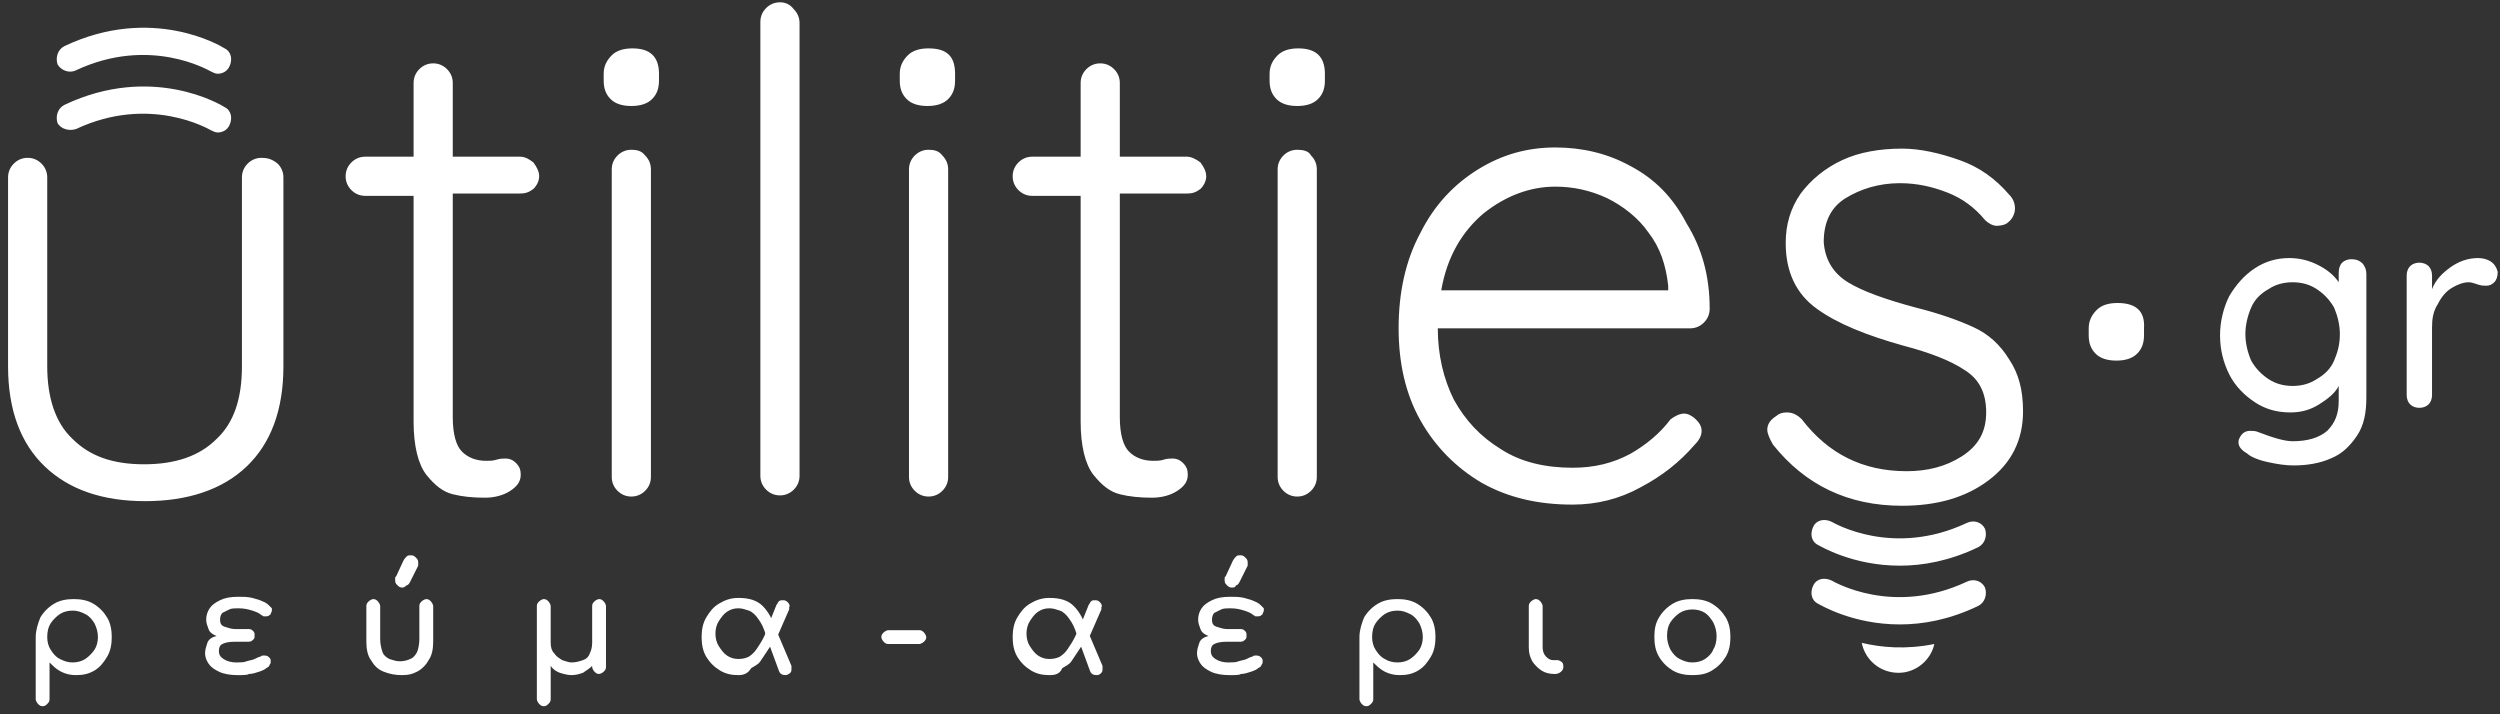 <svg xmlns="http://www.w3.org/2000/svg" width="217" height="62" fill="none" viewBox="0 0 217 62"><rect x="0" y="0" width="217" height="62" fill="#333333" stroke="none"/><path fill="#fff" d="M22.7 13.7c-.5 0-.9.2-1.2.5-.3.3-.5.7-.5 1.2v16.4c0 2.8-.7 4.9-2.2 6.3-1.5 1.5-3.6 2.2-6.3 2.2-2.7 0-4.7-.7-6.2-2.2-1.5-1.4-2.2-3.6-2.2-6.3V15.4c0-.5-.2-.9-.5-1.2-.3-.3-.7-.5-1.2-.5s-.9.2-1.2.5c-.3.3-.5.7-.5 1.2v16.4c0 3.8 1.1 6.7 3.2 8.7 2.1 2 5 3 8.7 3 3.7 0 6.7-1 8.8-3 2.1-2 3.2-4.9 3.2-8.7V15.4c0-.5-.2-.9-.5-1.2-.5-.4-.9-.5-1.4-.5zm22.4-.1h-5.8V7.2c0-.5-.2-.9-.5-1.2-.3-.3-.7-.5-1.2-.5s-.9.2-1.2.5c-.3.3-.5.7-.5 1.2v6.4h-4.2c-.5 0-.9.2-1.2.5-.3.3-.5.7-.5 1.2s.2.9.5 1.2c.3.3.7.5 1.2.5h4.2v19.6c0 2.1.4 3.7 1.1 4.6.8 1 1.5 1.5 2.3 1.7.8.2 1.7.3 2.8.3.8 0 1.6-.2 2.2-.6.6-.4.9-.8.9-1.4 0-.4-.1-.7-.4-1-.3-.3-.6-.4-.9-.4-.2 0-.5 0-.8.1-.3.1-.6.1-.9.1-.9 0-1.6-.3-2.1-.8s-.8-1.5-.8-3V16.8h5.8c.5 0 .8-.1 1.2-.4.3-.3.5-.7.5-1.1 0-.4-.2-.8-.5-1.2-.4-.3-.7-.5-1.2-.5zm9.7-.6c-.5 0-.9.2-1.2.5-.3.3-.5.7-.5 1.2v26.7c0 .5.2.9.5 1.2.3.3.7.5 1.2.5s.9-.2 1.2-.5c.3-.3.5-.7.5-1.2V14.7c0-.5-.2-.9-.5-1.2-.3-.4-.7-.5-1.2-.5zm.1-8.8c-.8 0-1.4.2-1.8.6-.4.4-.7.9-.7 1.6V7c0 .7.2 1.2.6 1.6.4.4 1 .6 1.8.6s1.4-.2 1.8-.6c.4-.4.6-.9.6-1.6v-.6c0-1.5-.8-2.2-2.3-2.2zm12.8-4c-.5 0-.9.2-1.2.5-.3.3-.5.7-.5 1.2v39.4c0 .5.2.9.5 1.2.3.3.7.5 1.2.5s.9-.2 1.2-.5c.3-.3.5-.7.5-1.2V2c0-.5-.2-.9-.5-1.2-.3-.4-.7-.6-1.2-.6zm12.9 4c-.8 0-1.4.2-1.8.6-.4.4-.7.9-.7 1.6V7c0 .7.2 1.2.6 1.6.4.4 1 .6 1.8.6s1.4-.2 1.8-.6c.4-.4.6-.9.6-1.6v-.6c0-1.5-.7-2.2-2.3-2.2zm0 8.8c-.5 0-.9.2-1.2.5-.3.3-.5.7-.5 1.2v26.7c0 .5.2.9.5 1.2.3.3.7.5 1.2.5s.9-.2 1.2-.5c.3-.3.5-.7.5-1.2V14.7c0-.5-.2-.9-.5-1.2-.3-.4-.7-.5-1.2-.5zm22.4.6h-5.8V7.2c0-.5-.2-.9-.5-1.2-.3-.3-.7-.5-1.2-.5s-.9.2-1.2.5c-.3.3-.5.7-.5 1.2v6.4h-4.2c-.5 0-.9.2-1.2.5-.3.3-.5.7-.5 1.2s.2.9.5 1.2c.3.3.7.5 1.2.5h4.2v19.6c0 2.1.4 3.7 1.1 4.6.8 1 1.5 1.5 2.3 1.7.8.2 1.7.3 2.8.3.8 0 1.6-.2 2.2-.6.6-.4.9-.8.9-1.4 0-.4-.1-.7-.4-1-.3-.3-.6-.4-.9-.4-.2 0-.5 0-.8.1-.3.1-.6.1-.9.1-.9 0-1.6-.3-2.1-.8s-.8-1.5-.8-3V16.8h5.8c.5 0 .8-.1 1.2-.4.3-.3.5-.7.5-1.1 0-.4-.2-.8-.5-1.2-.4-.3-.8-.5-1.2-.5zm9.6-.6c-.5 0-.9.2-1.2.5-.3.3-.5.7-.5 1.2v26.7c0 .5.2.9.5 1.2.3.3.7.5 1.2.5s.9-.2 1.2-.5c.3-.3.5-.7.5-1.2V14.7c0-.5-.2-.9-.5-1.2-.2-.4-.7-.5-1.2-.5zm.1-8.8c-.8 0-1.4.2-1.8.6-.4.4-.7.9-.7 1.6V7c0 .7.2 1.2.6 1.6.4.4 1 .6 1.8.6s1.4-.2 1.8-.6c.4-.4.6-.9.6-1.6v-.6c0-1.5-.8-2.2-2.3-2.2zm28.8 10.2c-2-1.1-4.2-1.6-6.5-1.6-2.4 0-4.6.6-6.7 1.9-2.1 1.3-3.8 3.1-5 5.5-1.3 2.4-1.9 5.2-1.9 8.3 0 3 .6 5.7 1.9 8 1.3 2.3 3.1 4.1 5.3 5.4 2.3 1.3 4.9 1.9 7.9 1.9 2.1 0 4.1-.5 5.9-1.5 1.9-1 3.4-2.2 4.7-3.7.4-.4.6-.8.6-1.2 0-.4-.2-.7-.5-1-.3-.3-.7-.5-1-.5-.4 0-.8.2-1.2.5-.9 1.2-2.1 2.2-3.5 3-1.5.8-3.1 1.2-5 1.2-2.4 0-4.5-.5-6.2-1.6-1.8-1.1-3.1-2.5-4.1-4.3-.9-1.8-1.4-3.9-1.4-6.2h21.9c.5 0 .9-.2 1.2-.5.3-.3.5-.7.5-1.2 0-2.9-.7-5.3-2-7.4-1.2-2.3-2.8-3.9-4.9-5zm3.4 10.8h-19.8c.5-2.9 1.8-5.1 3.7-6.7 1.9-1.5 4-2.3 6.2-2.3 1.5 0 3 .3 4.5 1 1.4.7 2.7 1.7 3.6 3 1 1.3 1.5 2.8 1.7 4.6v.4h.1zm26.4 3.2c-1.3-.6-3-1.2-5-1.7-2.6-.7-4.6-1.4-5.9-2.2-1.3-.8-2-2-2.1-3.5 0-1.7.6-3 1.9-3.8 1.3-.8 2.9-1.3 4.7-1.3 1.5 0 2.8.3 4.1.8 1.3.5 2.4 1.3 3.3 2.4.3.3.7.5 1 .5.4 0 .8-.1 1-.3.4-.3.6-.8.6-1.2 0-.5-.2-.9-.5-1.2-1.2-1.4-2.6-2.4-4.3-3-1.7-.6-3.4-1-5-1-1.9 0-3.7.3-5.2 1s-2.7 1.7-3.6 2.9c-.9 1.3-1.3 2.7-1.3 4.3 0 2.5.9 4.4 2.7 5.7 1.8 1.3 4.3 2.3 7.5 3.2 2.3.6 4.1 1.3 5.3 2.1 1.3.8 1.9 2 1.9 3.7 0 1.7-.7 2.9-2.1 3.8-1.4.9-3 1.3-4.8 1.3-3.8 0-6.8-1.5-9.1-4.5-.4-.4-.8-.6-1.3-.6-.4 0-.7.1-.9.3-.5.3-.8.7-.8 1.2 0 .3.2.8.5 1.3 2.8 3.5 6.5 5.3 11.2 5.3 3 0 5.5-.7 7.5-2.2 2-1.5 3-3.5 3-6 0-1.9-.4-3.3-1.2-4.5-.8-1.3-1.8-2.2-3.1-2.8zM6.6 11.2c6.4-3 11.5 0 11.7.1.2.1.4.2.6.2.4 0 .8-.2 1-.6.3-.6.2-1.3-.4-1.6-.3-.2-6.3-3.8-13.9-.2-.6.3-.8 1-.6 1.6.3.5 1 .7 1.6.5zm0-5.1c6.4-3 11.5 0 11.7.1.2.1.4.2.6.2.4 0 .8-.2 1-.6.3-.6.2-1.3-.4-1.6C19.2 4 13.2.4 5.6 4c-.6.3-.8 1-.6 1.6.3.5 1 .8 1.6.5zm164.1 39.3c-6.4 3-11.5 0-11.7-.1-.6-.3-1.3-.2-1.6.4-.3.6-.2 1.3.4 1.6.2.1 3 1.8 7.1 1.8 2 0 4.3-.4 6.8-1.6.6-.3.8-1 .6-1.6-.3-.6-1-.8-1.6-.5zm0 5.1c-6.4 3-11.5 0-11.7-.1-.6-.3-1.3-.2-1.6.4-.3.6-.2 1.3.4 1.6.2.1 3 1.8 7.1 1.8 2 0 4.3-.4 6.8-1.6.6-.3.8-1 .6-1.6-.3-.6-1-.8-1.6-.5zm-9.1 5.3c.3 1.5 1.6 2.6 3.2 2.6 1.5 0 2.8-1.1 3.1-2.5-2.5.5-4.6.3-6.3-.1zm22.2-29.5c-.8 0-1.4.2-1.8.6-.4.4-.7.9-.7 1.6v.6c0 .7.2 1.2.6 1.6.4.4 1 .6 1.8.6s1.4-.2 1.8-.6c.4-.4.6-.9.6-1.6v-.6c.1-1.5-.7-2.2-2.3-2.2zm20.3-3.8c-.3 0-.6.1-.8.3-.2.2-.3.5-.3.9v.8c-.4-.6-1-1.1-1.8-1.5-.8-.4-1.6-.6-2.5-.6-1.1 0-2.1.3-3 .9-.9.6-1.6 1.4-2.2 2.4-.5 1-.8 2.2-.8 3.4 0 1.3.3 2.4.8 3.4s1.3 1.8 2.2 2.4c.9.6 1.9.9 3.1.9.9 0 1.7-.2 2.5-.7.8-.5 1.4-1 1.7-1.6v1.3c0 1.1-.3 1.9-1 2.6-.7.6-1.7.9-3 .9-.7 0-1.7-.3-3-.8-.2-.1-.5-.1-.7-.1-.4 0-.7.2-.9.6-.1.2-.1.3-.1.4 0 .4.3.7.8 1 .2.2.8.5 1.7.7.9.2 1.6.3 2.3.3 1.2 0 2.3-.2 3.2-.6 1-.4 1.7-1.1 2.3-2 .6-.9.8-2 .8-3.3V23.8c0-.4-.1-.6-.3-.9-.3-.3-.6-.4-1-.4zm-1.5 8.8c-.3.7-.8 1.2-1.5 1.6-.6.4-1.3.6-2.1.6s-1.5-.2-2.1-.6c-.6-.4-1.1-.9-1.5-1.6-.3-.7-.5-1.5-.5-2.3 0-.8.2-1.6.5-2.3.3-.7.8-1.2 1.5-1.6.6-.4 1.3-.6 2.1-.6s1.5.2 2.1.6c.6.4 1.1.9 1.5 1.6.3.7.5 1.5.5 2.3 0 .9-.2 1.6-.5 2.3zm13.6-8.6c-.3-.2-.7-.3-1.1-.3-.9 0-1.7.3-2.4.8s-1.3 1.1-1.6 1.9v-1.2c0-.3-.1-.6-.3-.8-.2-.2-.5-.3-.8-.3-.3 0-.6.1-.8.3-.2.2-.3.5-.3.8v10.4c0 .3.1.6.3.8.2.2.5.3.8.3.3 0 .6-.1.8-.3.2-.2.3-.5.3-.8v-5.9c0-.7.1-1.4.5-2 .3-.6.7-1.1 1.2-1.4.5-.3 1-.5 1.5-.5.2 0 .5.1.8.2.3.1.5.1.7.1.3 0 .5-.1.7-.3.2-.2.3-.5.3-.9-.1-.4-.3-.7-.6-.9zM3.7 61.3c-.2 0-.3-.1-.4-.2-.1-.1-.2-.3-.2-.4v-5.4c0-.6.2-1.2.4-1.7.3-.5.7-.9 1.2-1.2.5-.3 1.1-.4 1.7-.4.6 0 1.2.1 1.7.4.5.3.9.7 1.2 1.2.3.5.4 1.1.4 1.7 0 .6-.1 1.2-.4 1.7-.3.5-.6.9-1.1 1.2-.5.3-1 .4-1.6.4-.5 0-.9-.1-1.3-.3-.4-.2-.7-.5-1-.8v3.2c0 .2-.1.3-.2.4-.1.1-.2.2-.4.2zm2.6-3.8c.4 0 .8-.1 1.1-.3.3-.2.6-.5.8-.8.2-.3.3-.7.3-1.1 0-.4-.1-.8-.3-1.2-.2-.3-.4-.6-.8-.8-.4-.2-.7-.3-1.1-.3-.4 0-.8.1-1.1.3-.3.2-.6.5-.8.8-.2.3-.3.7-.3 1.2 0 .4.1.8.3 1.1.2.3.4.6.8.8.4.2.7.3 1.1.3zm14.3 1.1c-.6 0-1.2-.1-1.6-.3-.4-.2-.7-.4-.9-.7-.2-.3-.3-.6-.3-.9 0-.3.1-.6.2-.9.1-.3.4-.5.8-.6-.3-.1-.6-.3-.7-.6-.1-.3-.2-.5-.2-.8 0-.4.1-.7.3-1 .2-.3.5-.5.9-.7.4-.2.9-.3 1.6-.3.4 0 .8 0 1.2.1.4.1.7.2.9.3.3.1.5.3.6.4l.2.2v.2c0 .1-.1.2-.1.3-.1.1-.2.2-.4.2h-.2c-.1 0-.1-.1-.2-.1-.2-.2-.5-.3-.8-.4-.3-.1-.7-.2-1.2-.2-.3 0-.6 0-.8.1l-.6.3c-.1.1-.2.3-.2.6s.1.5.4.6c.3.1.6.2.9.2h1.2c.2 0 .3.1.4.2.1.1.1.2.1.4 0 .1 0 .2-.1.3-.1.1-.2.2-.4.2h-1.2c-.6 0-.9.1-1.1.2-.2.1-.3.3-.3.6s.1.5.4.7c.3.2.7.3 1.1.3.3 0 .7 0 .9-.1.3-.1.5-.1.7-.2.2-.1.4-.2.5-.2.1-.1.2-.1.2-.1h.2c.2 0 .3.1.4.2.1.1.1.2.1.3 0 .1 0 .2-.1.3 0 .1-.1.2-.3.3-.1.1-.3.2-.6.3-.3.1-.6.2-.9.2-.1.1-.6.1-1 .1zm14.3 0c-.6 0-1.1-.1-1.6-.3-.5-.2-.8-.5-1.1-1-.3-.4-.4-1-.4-1.6v-3.1c0-.2.1-.3.2-.4.1-.1.3-.2.4-.2.2 0 .3.1.4.2.1.1.2.3.2.4v2.9c0 .4.1.8.2 1.1.1.3.4.5.6.6.3.1.6.2.9.2.4 0 .7-.1.9-.2.3-.1.5-.4.6-.6.1-.2.2-.7.2-1.1v-2.9c0-.2.1-.3.2-.4.1-.1.3-.2.4-.2.2 0 .3.1.4.2.1.1.2.3.2.4v3.1c0 .6-.1 1.2-.4 1.6-.2.4-.6.8-1 1-.4.2-.7.3-1.3.3zm0-7.6c-.2 0-.3-.1-.4-.2-.1-.1-.2-.2-.2-.4v-.2c0-.1 0-.1.1-.2l.6-1.3c.1-.2.2-.3.3-.4.1-.1.2-.1.4-.1s.3.1.4.2c.1.1.2.2.2.4v.3l-.7 1.4c-.1.2-.2.3-.3.3-.2.2-.3.2-.4.2zm12.3 10.3c-.2 0-.3-.1-.4-.2-.1-.1-.2-.3-.2-.4v-8.1c0-.2.1-.3.2-.4.1-.1.3-.2.4-.2.2 0 .3.1.4.2.1.1.2.3.2.4v3.2c0 .4.1.7.3.9.2.3.4.4.7.6.3.1.6.2.8.2.4 0 .7-.1 1-.2.3-.1.5-.3.6-.6.1-.2.2-.5.2-.9v-3.2c0-.2.1-.3.2-.4.1-.1.3-.2.4-.2.2 0 .3.1.4.2.1.1.2.3.2.4v5.3c0 .2-.1.3-.2.4-.1.1-.3.2-.4.2-.2 0-.3-.1-.4-.2-.1-.1-.2-.3-.2-.4v-.1c-.2.2-.5.4-.8.6-.3.1-.6.2-1 .2-.3 0-.7-.1-1-.2-.3-.1-.6-.3-.8-.6v2.9c0 .2-.1.3-.2.4-.1.1-.2.2-.4.2zm16.9-2.7c-.6 0-1.1-.1-1.6-.4-.5-.3-.9-.7-1.2-1.2-.3-.5-.4-1.1-.4-1.7 0-.6.1-1.2.4-1.7.3-.5.6-.9 1.1-1.2.5-.3 1-.5 1.7-.5.9 0 1.6.2 2.1.7.5.5.9 1.2 1.1 2.1l-.8.5c-.2-.7-.4-1.1-.7-1.5-.2-.3-.5-.6-.8-.7-.3-.1-.6-.2-.9-.2-.4 0-.7.1-1 .3-.3.2-.5.5-.7.8-.2.3-.3.7-.3 1.1 0 .4.1.8.3 1.1.2.3.4.6.7.8.3.2.6.3 1 .3s.7-.1.9-.2c.3-.2.5-.4.7-.7.2-.3.4-.6.6-1 .2-.4.3-.7.5-1.1l.4 1.3c-.2.4-.4.7-.6 1l-.6.9c-.2.3-.5.4-.8.6-.3.5-.7.6-1.1.6zm3-2.5l-.7-1.1 1-2.5c.1-.1.1-.2.2-.3.1-.1.2-.1.4-.1s.3.1.4.2c.1.1.2.3.1.4v.2l-1.4 3.2zm1.1 2.5c-.3 0-.5-.1-.6-.4l-1.1-3 .8-.7 1.4 3.3v.2c0 .2 0 .3-.1.4-.1.1-.3.2-.4.2zm8.9-2.7c-.2 0-.3-.1-.4-.2-.1-.1-.2-.3-.2-.4 0-.2.1-.3.2-.4.1-.1.3-.2.4-.2h2.7c.2 0 .3.1.4.2.1.1.2.3.2.4 0 .2-.1.3-.2.4-.1.1-.3.2-.4.2h-2.7zm14 2.7c-.6 0-1.1-.1-1.6-.4-.5-.3-.9-.7-1.2-1.2-.3-.5-.4-1.1-.4-1.7 0-.6.1-1.2.4-1.7.3-.5.6-.9 1.1-1.2.5-.3 1-.5 1.7-.5.9 0 1.6.2 2.1.7.5.5.9 1.2 1.1 2.1l-.8.5c-.2-.7-.4-1.1-.7-1.5-.2-.3-.5-.6-.8-.7-.3-.1-.6-.2-.9-.2-.4 0-.7.1-1 .3-.3.2-.5.5-.7.8-.2.3-.3.7-.3 1.1 0 .4.1.8.3 1.1.2.3.4.6.7.8.3.2.6.3 1 .3s.7-.1.9-.2c.3-.2.5-.4.7-.7.2-.3.4-.6.6-1 .2-.4.3-.7.5-1.1l.4 1.3c-.2.4-.4.7-.6 1l-.6.9c-.2.3-.5.4-.8.6-.2.5-.6.6-1.1.6zm3.1-2.5l-.7-1.1 1-2.5c.1-.1.1-.2.2-.3.1-.1.2-.1.4-.1s.3.1.4.2c.1.1.2.3.1.4v.2l-1.4 3.2zm1 2.5c-.3 0-.5-.1-.6-.4l-1.1-3 .8-.7 1.4 3.3v.2c0 .2 0 .3-.1.4-.1.1-.2.2-.4.2zm11.5 0c-.6 0-1.2-.1-1.6-.3-.4-.2-.7-.4-.9-.7-.2-.3-.3-.6-.3-.9 0-.3.1-.6.2-.9.1-.3.4-.5.8-.6-.3-.1-.6-.3-.7-.6-.1-.3-.2-.5-.2-.8 0-.4.1-.7.3-1 .2-.3.5-.5.9-.7.4-.2.9-.3 1.6-.3.4 0 .8 0 1.2.1.4.1.7.2.9.3.3.1.5.3.6.4l.2.2v.2c0 .1-.1.2-.1.3-.1.1-.2.2-.4.2h-.2c-.1 0-.1-.1-.2-.1-.2-.2-.5-.3-.8-.4-.3-.1-.7-.2-1.2-.2-.3 0-.6 0-.8.1l-.6.3c-.1.1-.2.3-.2.6s.1.5.4.6c.3.1.6.2.9.2h1.2c.2 0 .3.1.4.2.1.1.1.2.1.4 0 .1 0 .2-.1.3-.1.1-.2.2-.4.2h-1.2c-.6 0-.9.1-1.1.2-.2.1-.3.3-.3.6s.1.5.4.7c.3.2.7.3 1.1.3.3 0 .7 0 .9-.1.3-.1.5-.1.7-.2.2-.1.4-.2.5-.2.1-.1.2-.1.2-.1h.2c.2 0 .3.1.4.2.1.1.1.2.1.3 0 .1 0 .2-.1.3 0 .1-.1.2-.3.3-.1.1-.3.2-.6.3-.3.1-.6.2-.9.2-.1.1-.5.1-1 .1zm.2-7.6c-.2 0-.3-.1-.4-.2-.1-.1-.2-.2-.2-.4v-.2c0-.1 0-.1.1-.2l.6-1.3c.1-.2.2-.3.3-.4.1-.1.2-.1.4-.1s.3.1.4.2c.1.1.2.2.2.4v.3l-.7 1.4c-.1.2-.2.3-.3.3-.1.2-.2.2-.4.2zm11.7 10.3c-.2 0-.3-.1-.4-.2-.1-.1-.2-.3-.2-.4v-5.4c0-.6.2-1.2.4-1.7.3-.5.7-.9 1.2-1.2.5-.3 1.1-.4 1.7-.4.6 0 1.2.1 1.7.4.5.3.9.7 1.2 1.2.3.5.4 1.1.4 1.7 0 .6-.1 1.2-.4 1.7-.3.5-.6.9-1.1 1.2-.5.3-1 .4-1.6.4-.5 0-.9-.1-1.3-.3-.4-.2-.7-.5-1-.8v3.2c0 .2-.1.3-.2.4-.1.1-.2.2-.4.2zm2.7-3.8c.4 0 .8-.1 1.1-.3.3-.2.6-.5.8-.8.2-.3.3-.7.3-1.1 0-.4-.1-.8-.3-1.2-.2-.3-.4-.6-.8-.8-.4-.2-.7-.3-1.1-.3-.4 0-.8.1-1.1.3-.3.2-.6.5-.8.8-.2.3-.3.7-.3 1.2 0 .4.1.8.3 1.1.2.3.4.6.8.8.3.2.7.3 1.1.3zm13.6 1c-.4 0-.8-.1-1.1-.3-.3-.2-.6-.5-.8-.8-.2-.4-.3-.7-.3-1.2v-3.6c0-.2.1-.3.2-.4.1-.1.3-.2.4-.2.2 0 .3.1.4.2.1.1.2.3.2.4v3.6c0 .3.1.6.3.8.2.2.4.3.6.3h.4c.1 0 .3.1.4.2.1.1.1.3.1.4 0 .2-.1.3-.2.4-.1.1-.3.2-.5.2h-.1zm12 .1c-.6 0-1.2-.1-1.7-.4-.5-.3-.9-.7-1.2-1.2-.3-.5-.4-1.1-.4-1.7 0-.7.1-1.2.4-1.7.3-.5.7-.9 1.2-1.2.5-.3 1.1-.4 1.7-.4.6 0 1.2.1 1.7.4.5.3.9.7 1.2 1.2.3.5.4 1.1.4 1.7 0 .6-.1 1.2-.4 1.7-.3.5-.7.9-1.2 1.2-.5.3-1 .4-1.7.4zm0-1.1c.4 0 .8-.1 1.1-.3.3-.2.6-.5.7-.8.2-.3.3-.7.3-1.2 0-.4-.1-.8-.3-1.2-.2-.3-.4-.6-.7-.8-.3-.2-.7-.3-1.1-.3-.4 0-.8.1-1.1.3-.3.2-.6.5-.8.8-.2.3-.3.7-.3 1.2 0 .4.1.8.3 1.2.2.3.4.6.8.8.4.2.7.3 1.1.3z"/></svg>